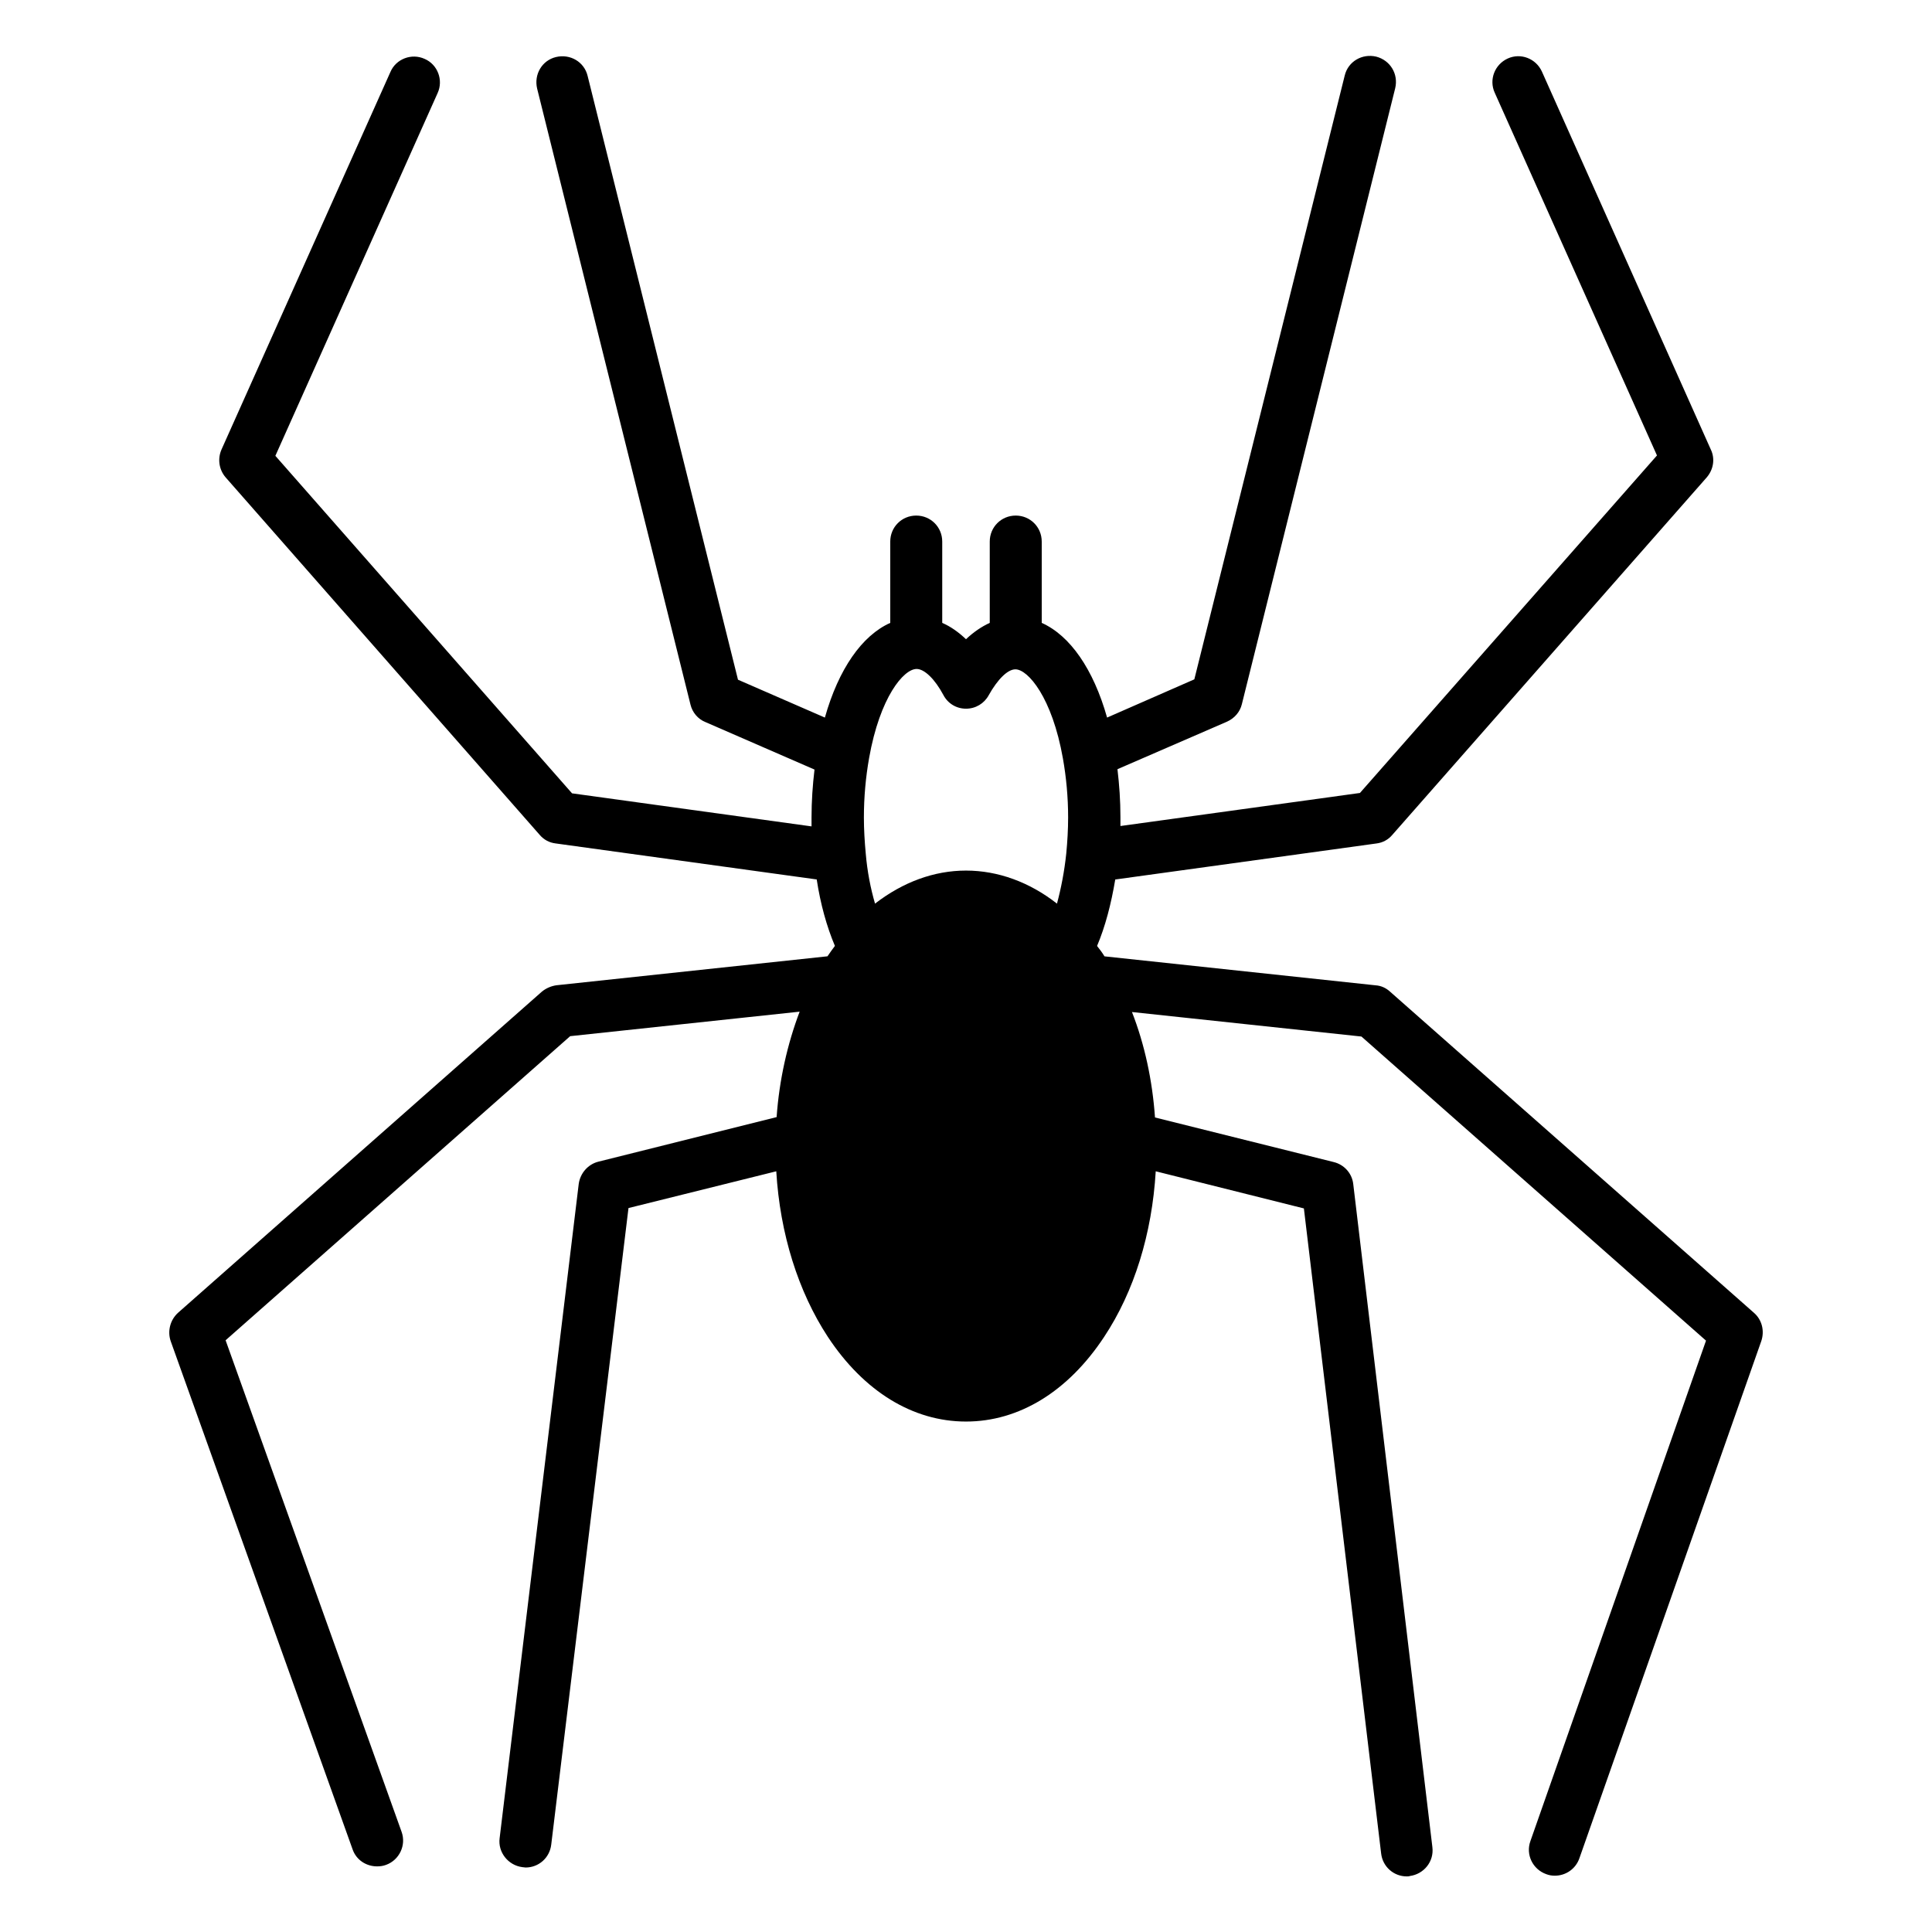 <?xml version="1.0" encoding="UTF-8"?>
<!-- The Best Svg Icon site in the world: iconSvg.co, Visit us! https://iconsvg.co -->
<svg fill="#000000" width="800px" height="800px" version="1.1" viewBox="144 144 512 512" xmlns="http://www.w3.org/2000/svg">
 <path d="m512.37 406.79c-1.082-0.984-2.363-1.574-3.836-1.672l-71.832-7.676c-0.59-0.984-1.277-1.871-1.969-2.754 2.164-5.117 3.738-11.121 4.82-17.613l69.176-9.543c1.672-0.195 3.148-0.984 4.231-2.262l83.344-94.758c1.77-2.066 2.262-4.922 1.082-7.379l-44.77-100.18c-1.574-3.445-5.609-5.019-9.055-3.445-3.445 1.574-5.019 5.609-3.445 9.055l43 96.137-78.719 89.445-63.469 8.758v-2.363c0-4.328-0.297-8.562-0.789-12.695l29.027-12.594c1.969-0.887 3.445-2.559 3.938-4.625l40.641-163.25c0.887-3.738-1.277-7.379-5.019-8.363-3.738-0.887-7.477 1.277-8.363 5.019l-39.852 160-23.121 10.133c-3.641-12.891-9.84-21.746-17.32-25.094v-21.551c0-3.836-3.051-6.887-6.887-6.887-3.836 0-6.887 3.051-6.887 6.887v21.551c-2.164 0.984-4.328 2.461-6.297 4.328-1.969-1.871-4.035-3.344-6.297-4.328v-21.551c0-3.836-3.051-6.887-6.887-6.887-3.836 0-6.887 3.051-6.887 6.887v21.551c-7.484 3.348-13.684 12.203-17.324 25.094l-23.027-10.035-39.848-160c-0.887-3.738-4.625-5.902-8.363-5.019-3.738 0.887-5.902 4.625-5.019 8.363l40.641 163.25c0.492 2.066 1.969 3.836 3.938 4.625l28.93 12.594c-0.492 4.133-0.789 8.363-0.789 12.695v2.363l-63.469-8.758-78.621-89.445 43-96.137c1.574-3.445 0-7.578-3.445-9.055-3.445-1.574-7.578 0-9.055 3.445l-44.77 100.07c-1.082 2.461-0.688 5.312 1.082 7.379l83.246 94.758c1.082 1.277 2.559 2.066 4.231 2.262l69.176 9.543c0.984 6.496 2.656 12.496 4.82 17.613-0.688 0.887-1.277 1.77-1.969 2.754l-71.832 7.676c-1.379 0.195-2.754 0.789-3.836 1.672l-96.434 85.117c-2.066 1.871-2.856 4.82-1.969 7.477l48.215 134.71c0.984 2.856 3.641 4.527 6.496 4.527 0.789 0 1.574-0.098 2.363-0.395 3.543-1.277 5.41-5.215 4.133-8.758l-46.641-130.27 91.316-80.59 60.812-6.496c-3.246 8.562-5.41 18.105-6.102 27.945l-47.23 11.809c-2.754 0.688-4.82 3.051-5.215 5.902l-20.961 173.38c-0.492 3.738 2.262 7.184 6.004 7.676 0.297 0 0.59 0.098 0.887 0.098 3.445 0 6.394-2.559 6.789-6.102l20.469-168.66 39.164-9.742c0.984 16.531 5.805 31.883 13.676 43.887 9.543 14.465 22.535 22.434 36.605 22.434 14.07 0 27.059-7.969 36.605-22.434 7.969-12.004 12.695-27.355 13.676-43.887l39.262 9.84 20.469 170.92c0.395 3.543 3.344 6.102 6.789 6.102 0.297 0 0.59 0 0.789-0.098 3.738-0.492 6.496-3.836 6.004-7.676l-20.961-175.64c-0.297-2.856-2.363-5.215-5.215-5.902l-47.332-11.809c-0.688-9.84-2.754-19.387-6.102-27.945l60.812 6.496 91.316 80.59-46.543 132.64c-1.277 3.543 0.59 7.477 4.231 8.758 0.789 0.297 1.477 0.395 2.262 0.395 2.856 0 5.512-1.77 6.496-4.625l48.211-137.08c0.887-2.656 0.195-5.609-1.969-7.477zm-112.37-74.98c2.559 0 4.82-1.379 6.004-3.543 2.363-4.231 5.019-6.887 7.086-6.887 3.344 0 9.742 7.477 12.594 23.617 0.887 5.019 1.379 10.234 1.379 15.645 0 3.246-0.195 6.394-0.492 9.543-0.492 4.723-1.379 9.25-2.461 13.285-7.281-5.707-15.645-8.758-24.109-8.758-8.461 0-16.727 3.051-24.109 8.758-1.18-4.035-2.066-8.562-2.461-13.285-0.297-3.148-0.492-6.394-0.492-9.543 0-5.41 0.492-10.727 1.379-15.742 2.856-16.137 9.152-23.617 12.594-23.617 2.066 0 4.82 2.656 7.086 6.887 1.18 2.262 3.445 3.641 6.004 3.641z"/>
</svg>